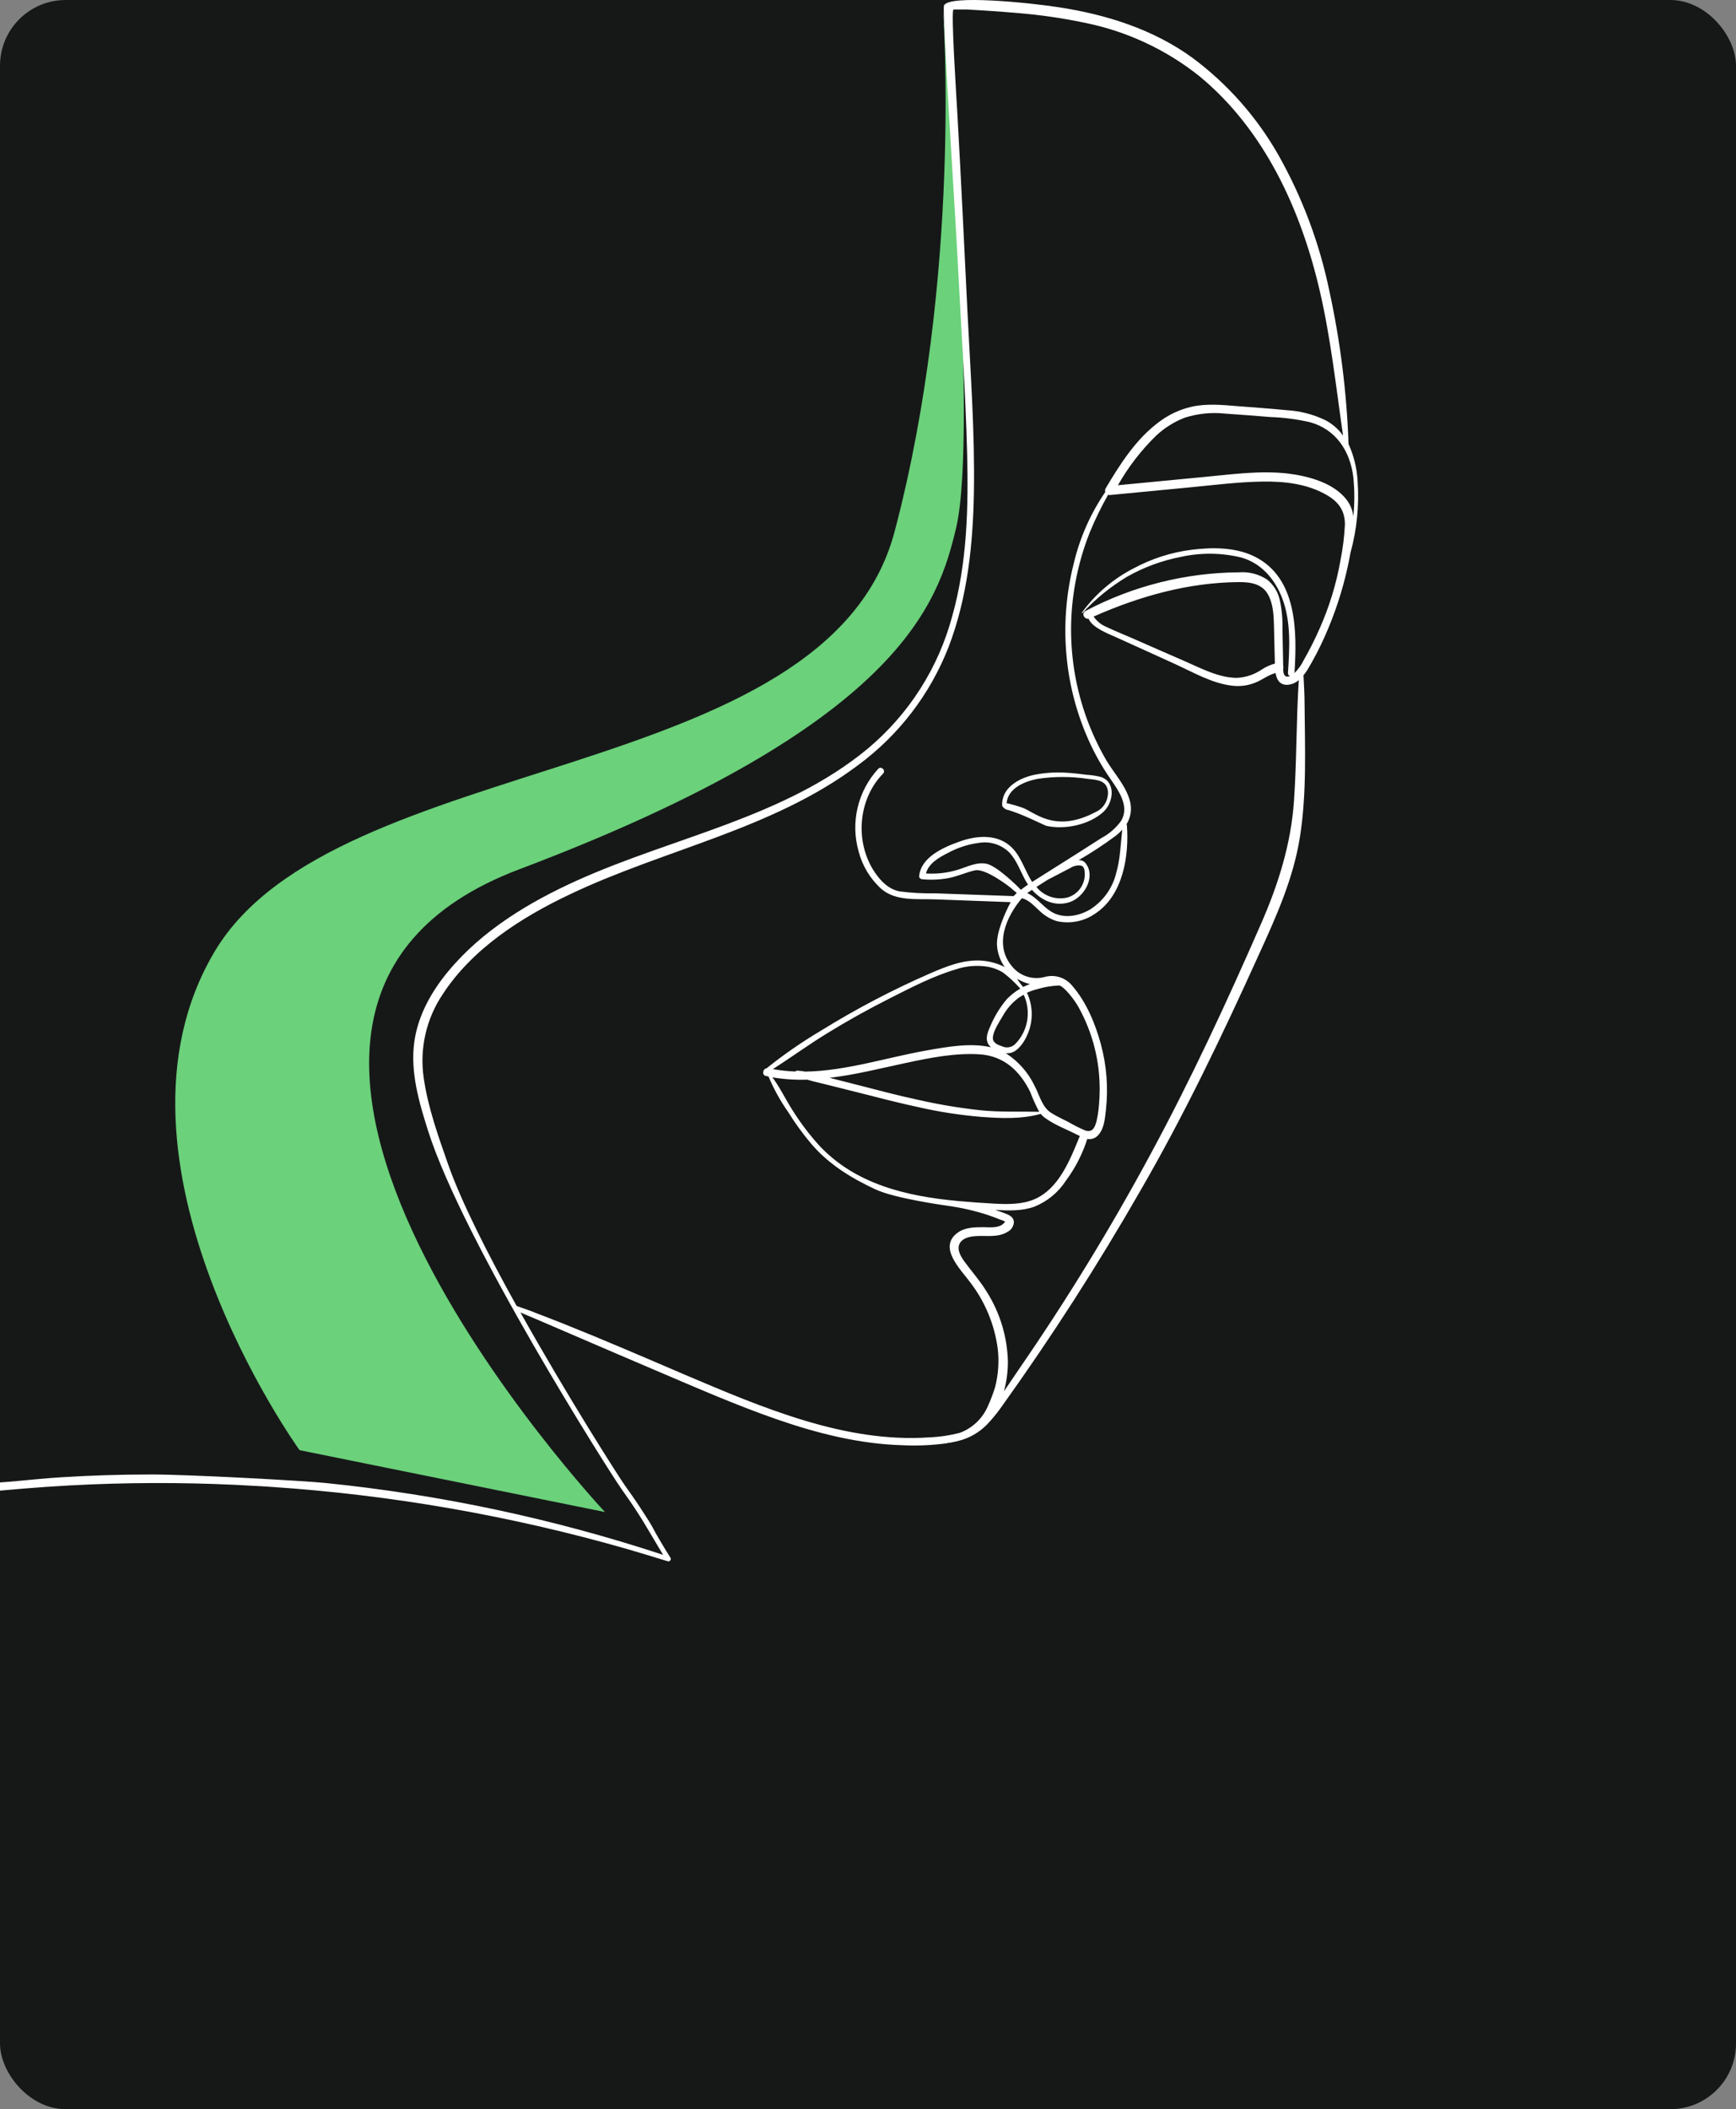 <svg width="317" height="385" viewBox="0 0 317 385" fill="none" xmlns="http://www.w3.org/2000/svg">
<rect x="0" y="0" width="317" height="385" fill="#808080" stroke="none"/>
<g clip-path="url(#clip0_801_919)">
<rect width="317" height="385" rx="12" fill="#161818"/>
<path d="M172.219 2C172.219 2 178.813 78.703 174.585 96.38C171.335 110.036 164.567 132.339 94.812 158.68C25.057 185.022 110.47 276 110.47 276L54.701 264.705C54.701 264.705 16.483 211.729 39.224 173.639C61.311 136.679 151.015 143.674 163.36 97.024C175.705 50.374 172.219 2 172.219 2Z" fill="#6BD17A"/>
<path d="M183.772 147.77C186.239 148.366 190.744 150.678 191.057 150.744C194.367 151.49 198.865 150.595 201.48 148.2C203.362 146.477 203.823 142.707 200.965 141.804C200.143 141.605 199.308 141.48 198.466 141.431C197.295 141.282 196.124 141.133 194.961 141.066C192.895 140.907 190.819 141.035 188.784 141.448C186.184 142.011 182.835 143.734 183.006 147.049C183.014 147.289 183.584 147.728 183.772 147.77ZM189.425 142.177C192.496 141.709 195.614 141.709 198.685 142.177C200.247 142.351 202.081 142.409 202.316 144.43C202.366 145.219 202.183 146.004 201.793 146.677C201.402 147.35 200.824 147.877 200.137 148.184C192.407 152.327 188.706 147.968 186.481 147.355C185.7 147.082 184.857 146.85 184.068 146.651C183.981 146.63 183.89 146.63 183.803 146.651C184.029 143.842 187.137 142.632 189.425 142.177Z" fill="white"/>
<path d="M247.901 87.779C247.772 85.455 247.213 83.175 246.25 81.056C245.917 71.611 244.735 62.216 242.719 52.983C240.918 44.331 237.791 36.01 233.449 28.311C229.502 21.364 224.15 15.313 217.735 10.545C210.592 5.36 202.068 2.664 193.386 1.333C188.362 0.54 173.179 -1.046 172.378 1.015C171.997 1.975 174.354 37.397 174.925 48.464C175.505 59.904 176.306 71.344 176.6 82.8C176.846 92.694 176.6 102.794 173.901 112.395C171.377 121.896 165.967 130.382 158.417 136.686C143.219 149.244 123.045 152.756 105.449 160.684C96.648 164.648 87.989 169.848 81.775 177.388C78.727 181.082 76.307 185.411 75.648 190.215C74.902 195.709 76.513 201.18 78.156 206.372C84.561 226.589 111.314 268.749 113.489 271.802C114.584 273.332 115.664 274.886 116.664 276.471C117.219 277.319 117.743 278.191 118.251 279.056C118.521 279.5 120.1 282.155 121.084 283.812C101.056 277.214 80.368 272.814 59.386 270.692C55.696 270.303 34.053 269.106 27.354 269.146C22.011 269.146 16.669 269.312 11.331 269.645C5.902 269.962 0.442 270.787 -4.995 270.803C-23.495 270.803 -30.994 250.135 -34.764 235.286C-39.441 216.52 -40.723 197.071 -38.55 177.856C-36.399 158.543 -30.865 139.758 -22.201 122.36C-21.13 120.212 -20.042 118.071 -18.899 115.962C-18.858 115.888 -18.848 115.8 -18.87 115.718C-18.893 115.636 -18.947 115.566 -19.021 115.523C-19.095 115.481 -19.183 115.469 -19.265 115.49C-19.348 115.511 -19.419 115.564 -19.463 115.637C-29.479 132.397 -35.915 151.313 -38.963 170.53C-42.033 189.822 -41.63 209.507 -37.772 228.658C-36.01 237.379 -33.74 246.21 -29.733 254.186C-26.272 261.059 -21.217 267.663 -13.907 270.715C-9.368 272.586 -4.598 272.499 0.212 272.071C5.696 271.572 11.18 271.175 16.68 270.953C26.715 270.545 36.765 270.64 46.791 271.239L47.799 271.294L49.386 271.397C71.352 272.852 93.101 276.633 114.267 282.679C116.83 283.416 119.386 284.209 121.941 284.986C122.024 285.007 122.111 285.004 122.193 284.977C122.274 284.949 122.345 284.899 122.397 284.831C122.45 284.763 122.481 284.682 122.488 284.597C122.494 284.511 122.475 284.426 122.433 284.351C121.314 282.607 119.497 279.492 119.259 278.976C118.791 278.088 118.219 277.224 117.671 276.376C116.584 274.664 115.434 272.991 114.243 271.342C113.053 269.693 103.664 254.978 95.037 239.575C95.561 239.749 112.084 246.908 119.775 250.166C127.108 253.282 134.418 256.509 141.997 259.125C149.314 261.654 156.941 263.572 164.711 263.802C167.425 263.938 170.146 263.822 172.838 263.453C173.064 263.379 173.299 263.339 173.536 263.334C174.268 263.204 174.991 263.032 175.703 262.819C177.665 262.188 179.413 261.024 180.751 259.458C180.821 259.388 180.887 259.313 180.949 259.236C181.643 258.446 182.295 257.621 182.901 256.762C192.01 244.054 200.468 230.892 208.243 217.329C216.298 203.423 223.227 188.923 229.846 174.304C233.02 167.367 236.195 160.327 237.377 152.74C238.631 144.812 238.282 136.575 238.219 128.552C238.219 126.784 238.108 125.024 238.02 123.264C238.284 122.948 238.526 122.615 238.742 122.265C239.927 120.296 240.987 118.254 241.917 116.153C243.739 112.078 245.137 107.828 246.092 103.468C246.274 102.62 246.449 101.771 246.599 100.915C247.776 96.642 248.216 92.2 247.901 87.779ZM181.719 253.171C181.353 254.367 180.908 255.538 180.386 256.675C179.91 257.784 179.214 258.785 178.342 259.619C177.469 260.452 176.436 261.102 175.306 261.527C173.472 262.009 171.59 262.29 169.695 262.367C162.005 262.906 154.338 261.527 146.997 259.323C139.473 257.071 132.243 253.98 125.021 250.919C117.632 247.748 110.283 244.577 102.799 241.588C101.076 240.906 99.346 240.233 97.616 239.582L97.521 239.527C96.727 239.202 94.561 238.48 94.457 238.425C94.418 238.4 94.375 238.381 94.33 238.37C89.076 228.927 84.219 219.342 81.854 212.604C80.053 207.474 78.14 202.163 77.37 196.748C76.591 191.413 77.825 185.98 80.83 181.502C86.259 173.154 95.211 167.446 104.029 163.268C121.37 154.992 141.045 151.416 156.663 139.683C164.108 134.206 169.844 126.731 173.203 118.127C176.663 109.144 177.679 99.361 177.838 89.8C178.02 78.947 177.219 68.062 176.679 57.224C176.084 45.174 175.52 33.132 174.838 21.089C174.671 18.084 173.6 1.808 174.116 1.729C174.275 1.729 176.06 1.729 176.497 1.729L179.814 1.927C181.83 2.054 183.838 2.197 185.846 2.379C189.969 2.715 194.067 3.311 198.116 4.163C205.753 5.707 212.913 9.044 219.005 13.898C230.909 23.705 237.552 38.292 240.981 53.038C243.012 61.759 243.965 70.662 245.25 79.518C244.421 78.356 243.335 77.401 242.076 76.727C239.842 75.64 237.414 75.01 234.933 74.872C231.973 74.571 229.004 74.38 226.044 74.143C223.227 73.913 220.37 73.627 217.584 74.246C215.443 74.736 213.431 75.674 211.679 76.997C207.441 80.12 204.536 84.71 201.886 89.158C201.831 89.256 201.797 89.365 201.788 89.477C201.778 89.589 201.792 89.702 201.83 89.808C199.132 93.751 197.185 98.155 196.084 102.802C194.761 107.977 194.282 113.331 194.663 118.658C195.035 123.985 196.284 129.213 198.362 134.133C199.404 136.623 200.674 139.012 202.155 141.268C203.743 143.694 206.544 146.881 204.679 149.894C203.75 151.161 202.549 152.204 201.163 152.946C199.449 154.048 197.727 155.134 196.012 156.228L188.473 160.985C187.02 158.757 186.409 155.959 184.235 154.238C181.648 152.193 178.14 152.573 175.219 153.612C172.298 154.651 168.147 156.45 167.838 159.954C167.838 160.264 168.108 160.47 168.378 160.493C169.967 160.645 171.569 160.578 173.14 160.295C174.822 159.986 176.37 159.241 178.028 158.868C179.981 158.424 184.552 162.039 184.544 162.039C184.909 162.364 185.282 162.69 185.671 162.999C185.474 163.179 185.285 163.37 185.108 163.57H185.036C184.679 163.57 175.14 163.229 170.751 163.062C168.592 163.109 166.432 162.992 164.29 162.713C162.298 162.333 160.846 160.866 159.751 159.249C156.06 153.81 156.632 145.922 161.251 141.213C161.806 140.642 160.925 139.762 160.37 140.333C158.533 142.328 157.238 144.76 156.61 147.397C155.982 150.034 156.042 152.788 156.782 155.396C157.465 158.042 158.911 160.43 160.941 162.261C163.576 164.545 167.497 164.045 170.751 164.164L184.552 164.672C183.425 166.796 181.949 170.221 182.052 172.488C182.137 173.935 182.623 175.33 183.457 176.516C182.218 175.888 180.872 175.498 179.489 175.366C176.124 175.049 172.87 176.365 169.854 177.673C162.947 180.686 156.266 184.191 149.862 188.162C146.414 190.206 143.115 192.489 139.989 194.996C139.283 195.099 139.052 196.225 139.87 196.407L140.33 196.494C141.298 198.789 142.508 200.974 143.941 203.011C145.202 205.044 146.61 206.981 148.156 208.806C151.33 212.517 155.402 215.03 159.838 217.091C163.409 218.748 171.743 219.905 174.124 220.262C176.466 220.638 178.772 221.219 181.013 221.998C181.552 222.189 182.092 222.395 182.6 222.609C182.703 222.609 183.505 222.902 183.52 223.005C183.536 223.108 182.989 223.568 182.87 223.631C181.941 224.147 180.671 224.028 179.64 224.004C178.052 224.004 176.259 224.004 174.878 225.003C171.195 227.675 175.449 231.734 177.171 234.08C179.87 237.598 181.6 241.761 182.187 246.155C182.462 248.502 182.303 250.88 181.719 253.171ZM188.441 162.428C190.195 164.402 192.774 165.599 195.473 164.616C197.941 163.712 200.068 160.184 198.346 157.727C198.203 157.489 197.996 157.297 197.749 157.172C197.502 157.048 197.225 156.995 196.949 157.021C199.293 155.664 201.558 154.176 203.735 152.566C204.163 152.231 204.561 151.86 204.925 151.456C204.616 154.096 204.584 156.752 203.83 159.336C203.167 162.091 201.46 164.481 199.068 166.003C196.917 167.272 194.116 167.763 191.925 166.392C190.338 165.401 189.235 163.744 187.568 163.015L188.441 162.428ZM186.417 162.428C185.727 161.675 182.1 158.123 180.163 157.671C178.386 157.291 176.663 158.21 174.989 158.734C173.08 159.327 171.079 159.566 169.084 159.439C169.544 157.616 171.465 156.514 173.052 155.713C174.877 154.715 176.876 154.075 178.941 153.826C179.935 153.686 180.948 153.783 181.897 154.11C182.847 154.436 183.705 154.983 184.401 155.705C185.703 157.156 186.338 159.066 187.274 160.747C187.409 160.993 187.56 161.231 187.719 161.469C187.425 161.675 186.909 162.039 186.417 162.412V162.428ZM189.258 161.897L191.298 160.597L192.536 159.954L195.378 158.472C195.575 158.354 195.779 158.248 195.989 158.155C196.386 158.004 197.306 157.814 197.703 158.155C198.1 158.496 198.084 159.304 198.084 159.74C198.054 160.67 197.731 161.566 197.161 162.3C196.591 163.035 195.803 163.571 194.909 163.831C193.957 164.056 192.962 164.028 192.023 163.75C191.085 163.471 190.236 162.953 189.56 162.246L189.258 161.897ZM188.124 199.332C188.595 200.567 189.141 201.771 189.759 202.94C186.187 202.86 182.616 203.027 179.052 202.662C175.209 202.248 171.393 201.61 167.624 200.751C163.917 199.959 160.243 198.976 156.568 198.032L151.497 196.74C156.163 196.185 160.806 195.012 165.394 194.029C169.751 193.101 174.298 192.181 178.782 192.443C183.266 192.705 186.195 195.416 188.124 199.317V199.332ZM181.314 189.24C181.473 188.003 182.481 186.529 183.108 185.459C183.812 184.181 184.777 183.065 185.941 182.184C186.256 181.962 186.584 181.761 186.925 181.582C187.081 181.908 187.214 182.244 187.322 182.589C187.758 184.019 187.791 185.541 187.417 186.989C187.059 188.368 186.335 189.625 185.322 190.628C185.006 190.919 184.61 191.107 184.185 191.168C183.759 191.229 183.326 191.159 182.941 190.968C182.06 190.675 181.171 190.303 181.314 189.224V189.24ZM156.671 199.412C160.417 200.371 164.163 201.338 167.941 202.147C171.601 202.971 175.314 203.543 179.052 203.859C182.695 204.129 186.497 204.319 190.036 203.32C190.265 203.601 190.533 203.85 190.83 204.057C192.536 205.318 194.727 206.127 196.616 207.086L197.179 207.363C195.425 211.629 193.394 216.996 188.846 218.922C186.6 219.866 184.084 219.826 181.703 219.715C179.433 219.588 177.155 219.43 174.894 219.224C165.56 218.359 156.195 216.179 149.576 209.076C147.758 207.068 146.122 204.903 144.687 202.607C143.449 200.68 142.425 198.492 141.044 196.653C143.142 197.004 145.268 197.144 147.394 197.073C148.521 197.414 149.679 197.66 150.814 197.945L156.671 199.412ZM195.1 204.811C194.1 204.303 193.068 203.828 192.092 203.225C190.274 202.179 189.862 199.951 188.917 198.199C187.757 195.768 185.94 193.708 183.671 192.253C184.148 192.3 184.629 192.215 185.06 192.007C186.465 191.278 187.441 189.494 187.925 188.043C188.67 185.798 188.528 183.353 187.528 181.209C188.129 180.937 188.754 180.72 189.394 180.559C190.682 180.168 192.016 179.941 193.362 179.885C194.155 179.885 196.171 182.422 196.949 183.849C199.005 187.554 200.272 191.643 200.671 195.86C200.858 197.822 200.858 199.797 200.671 201.758C200.597 202.76 200.443 203.754 200.211 204.731C199.901 205.889 199.417 206.808 198.084 206.317C197.06 205.876 196.063 205.373 195.1 204.811ZM186.838 180.171C186.507 179.786 186.197 179.384 185.909 178.966L185.79 178.672C186.273 178.984 186.793 179.234 187.338 179.417C187.578 179.503 187.825 179.569 188.076 179.616C187.654 179.773 187.24 179.953 186.838 180.155V180.171ZM186.298 180.464C185.376 180.995 184.537 181.657 183.806 182.43C182.565 183.916 181.556 185.582 180.814 187.369C180.211 188.677 179.735 190.112 180.965 191.167C177.211 190.295 172.878 191.095 169.187 191.745C161.894 193.038 154.513 195.479 147.076 195.606C146.583 195.516 146.085 195.458 145.584 195.432C145.52 195.427 145.455 195.439 145.396 195.467C145.338 195.495 145.288 195.537 145.251 195.59C143.869 195.539 142.493 195.394 141.132 195.154C144.417 193.038 147.584 190.739 150.925 188.685C154.664 186.378 158.513 184.238 162.433 182.256C166.354 180.274 170.306 178.212 174.457 176.968C176.426 176.292 178.535 176.131 180.584 176.5C181.47 176.69 182.32 177.022 183.1 177.483C184.264 178.36 185.336 179.354 186.298 180.448V180.464ZM244.774 102.295C244.02 106.563 242.749 110.724 240.989 114.686C240.126 116.668 239.154 118.6 238.076 120.473C237.655 121.361 237.08 122.166 236.377 122.852C236.846 115.423 236.933 105.521 229.139 101.613C225.679 99.869 221.354 99.877 217.584 100.352C213.905 100.818 210.344 101.955 207.076 103.706C203.307 105.626 200.044 108.408 197.552 111.824C197.505 111.887 197.6 111.951 197.647 111.903C200.046 109.313 202.801 107.076 205.83 105.26C208.844 103.554 212.113 102.344 215.512 101.676C219.173 100.849 222.975 100.876 226.623 101.756C230.314 102.786 232.814 105.719 234.139 109.208C235.79 113.552 235.473 118.309 235.187 122.852C235.174 122.972 235.206 123.094 235.276 123.193C235.346 123.292 235.45 123.363 235.568 123.391C235.445 123.447 235.314 123.482 235.179 123.494C234.385 123.573 234.322 122.701 234.314 122.019C234.343 121.95 234.359 121.876 234.359 121.801C234.359 121.726 234.343 121.652 234.314 121.583C234.266 119.292 234.227 117.001 234.179 114.71C234.226 112.96 234.061 111.211 233.687 109.501C233.362 108.044 232.553 106.74 231.393 105.799C229.88 104.804 228.081 104.335 226.274 104.467C216.489 104.535 206.863 106.955 198.211 111.523C197.417 111.967 197.981 113.061 198.774 112.934C199.441 114.575 202.33 115.653 203.584 116.224C207.33 117.929 211.1 119.609 214.838 121.33C218.012 122.796 221.346 124.715 224.893 125.151C226.483 125.366 228.101 125.127 229.56 124.461C230.306 124.12 230.996 123.668 231.727 123.304C232.114 123.12 232.514 122.966 232.925 122.844C233.107 123.977 233.616 125.016 235.012 125.008C235.808 124.973 236.568 124.665 237.163 124.136C236.687 131.509 236.798 138.898 236.282 146.263C235.727 154.119 233.425 161.405 230.282 168.596C224.044 182.866 217.457 197.081 210.028 210.796C202.801 224.184 194.853 237.17 186.219 249.698C185.251 251.102 184.306 252.545 183.322 253.972C183.811 252.184 184.054 250.338 184.044 248.485C183.925 243.987 182.593 239.605 180.187 235.801C178.997 233.843 177.505 232.178 176.155 230.339C175.481 229.411 174.616 228.063 175.282 226.906C175.814 225.994 177.028 225.732 177.997 225.645C180.013 225.463 182.163 225.986 183.989 224.852C184.324 224.68 184.607 224.422 184.809 224.104C185.011 223.786 185.125 223.421 185.139 223.045C185.092 222.165 184.346 221.816 183.616 221.523C182.886 221.229 182.354 221.055 181.711 220.849C184.092 220.991 186.584 221.079 188.854 220.27C191.228 219.32 193.249 217.658 194.639 215.513C196.351 213.205 197.67 210.631 198.544 207.895C198.912 207.963 199.292 207.934 199.644 207.808C199.997 207.683 200.31 207.467 200.552 207.181C201.64 206.008 201.767 204.129 201.941 202.63C202.396 198.586 202.081 194.492 201.012 190.564C200.012 186.886 198.378 182.93 195.862 180.02C195.282 179.271 194.494 178.709 193.596 178.406C192.698 178.102 191.73 178.071 190.814 178.315C189.735 178.617 188.592 178.596 187.524 178.257C186.457 177.917 185.512 177.274 184.806 176.405C181.489 172.504 183.687 167.375 186.6 163.958C187.941 164.275 188.909 165.448 189.909 166.336C190.775 167.164 191.821 167.78 192.965 168.136C194.171 168.41 195.422 168.428 196.636 168.189C197.85 167.95 199 167.46 200.012 166.749C205.06 163.419 206.203 156.252 205.774 150.647C205.771 150.578 205.746 150.511 205.703 150.457C206.096 149.826 206.354 149.121 206.461 148.385C206.567 147.65 206.52 146.9 206.322 146.184C205.6 143.456 203.497 141.237 202.068 138.866C196.313 129.026 194.296 117.446 196.386 106.243C196.954 103.173 197.817 100.165 198.965 97.26C199.942 94.873 201.071 92.551 202.346 90.308C202.442 90.355 202.549 90.374 202.655 90.363L217.203 88.968C221.631 88.548 226.076 87.969 230.528 87.905C234.584 87.842 238.798 88.31 242.354 90.411C244.473 91.655 245.616 93.288 245.584 95.786C245.477 97.967 245.207 100.138 244.774 102.279V102.295ZM232.798 121.131C231.952 121.357 231.148 121.719 230.417 122.202C229.075 123.121 227.503 123.651 225.877 123.732C222.52 123.732 219.282 121.964 216.282 120.664C213.06 119.276 209.87 117.849 206.655 116.454C205.132 115.788 203.576 115.17 202.076 114.456C201.112 114.067 200.284 113.402 199.695 112.545C208.116 108.819 216.989 106.322 226.258 106.251C228.393 106.251 230.52 106.56 231.608 108.629C232.504 110.326 232.584 112.371 232.631 114.25C232.695 116.525 232.742 118.816 232.798 121.116V121.131ZM247.123 94.279C247 93.16 246.572 92.096 245.885 91.204C243.504 88.127 238.949 86.915 235.25 86.447C230.187 85.852 225.052 86.574 220.012 87.049L204.139 88.571C206.012 85.263 208.342 82.234 211.06 79.573C212.586 78.131 214.378 77 216.338 76.243C218.719 75.485 221.233 75.231 223.719 75.498C226.473 75.673 229.227 75.91 231.981 76.125C234.404 76.206 236.815 76.519 239.179 77.06C243.941 78.352 246.536 82.34 247.115 87.057C247.365 89.453 247.368 91.868 247.123 94.264V94.279Z" fill="white"/>
</g>
<defs>
<clipPath id="clip0_801_919">
<rect width="317" height="385" fill="white"/>
</clipPath>
</defs>
</svg>
